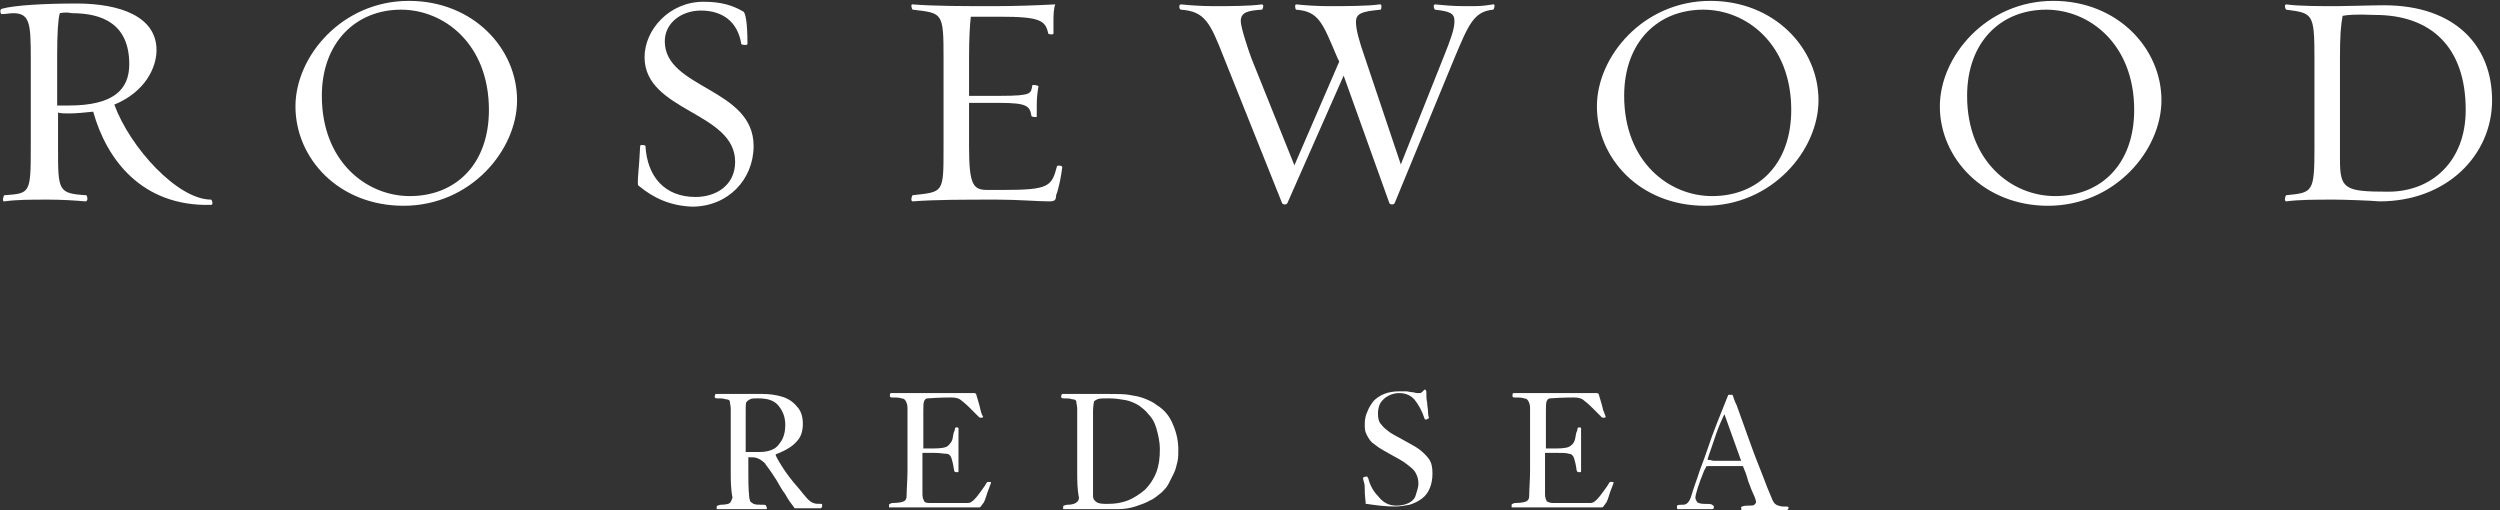<?xml version="1.0" encoding="utf-8"?>
<!-- Generator: Adobe Illustrator 26.2.1, SVG Export Plug-In . SVG Version: 6.00 Build 0)  -->
<svg version="1.1" id="RW_Guangzhou" xmlns="http://www.w3.org/2000/svg" xmlns:xlink="http://www.w3.org/1999/xlink" x="0px"
	 y="0px" viewBox="0 0 284.3 58" style="enable-background:new 0 0 284.3 58;" xml:space="preserve">
<rect x="0" y="0" width="284.3" height="58" fill="#333333" stroke="none"/>
<style type="text/css">
	.st0{fill:#FFFFFF;}
</style>
<path class="st0" d="M10.6,12.7c-0.9,0.1-2,0.2-2.7,0.2c-0.7,0-0.9,0-1.3-0.1v4c0,4.9,0,5.2,3.2,5.4c0.1,0,0.3,0.7-0.1,0.7
	c-1.1-0.1-2.7-0.2-4.2-0.2c-2,0-3.6,0-5,0.2c-0.3,0.1-0.1-0.7,0-0.7C3.4,22,3.5,22,3.5,16.9V6.6c0-3.9-0.1-5.1-2-5.1
	c-0.4,0-0.8,0.1-1.3,0.1C0.1,1.7-0.1,1.1,0.2,1C1.6,0.6,5,0.4,8.7,0.4c5,0,9.1,1.5,9.1,5.3c0,1.9-1.2,4.7-4.8,6.2
	c1.8,4.9,7.2,10.8,11,10.8c0.1,0,0.3,0.6,0,0.6C16.1,23.5,12.1,18.1,10.6,12.7z M6.8,1.5C6.6,2.2,6.5,3.8,6.5,6.3v5.7
	c0.5,0,0.7,0,1.3,0c5.1,0,6.9-1.8,6.9-4.7c0-4.6-3.1-5.8-6.5-5.8C7.7,1.4,7.3,1.4,6.8,1.5z"/>
<path class="st0" d="M33.6,12.1c0-5.7,5.3-12,12.9-12c7.3,0,12.3,5.4,12.3,11.3c0,5.7-5.3,12-12.9,12C38.5,23.4,33.6,18,33.6,12.1z
	 M36.6,10.9c0,7.5,5.1,11.4,10,11.4c5.2,0,9-3.6,9-9.8c0-7.5-5.1-11.4-10-11.4C40.5,1.1,36.6,4.8,36.6,10.9z"/>
<path class="st0" d="M72.6,21.1c-0.2-0.1,0.1-2.1,0.2-4.5c0-0.2,0.6-0.1,0.6,0c0.2,3.5,2.2,5.8,5.7,5.8c2.3,0,4.5-1.3,4.5-4
	c0-5.7-10.3-5.7-10.3-11.9c0-3.1,2.8-6.3,6.7-6.3c2,0,3.3,0.4,4.5,1.1c0.3,0.1,0.5,1.4,0.5,3.7c0,0.2-0.7,0.1-0.7,0
	c-0.4-2.5-2.1-3.8-4.6-3.8c-2.2,0-4.1,1.4-4.1,3.5c0,5.4,10.1,5.3,10.1,11.9c0,3.8-2.9,6.9-7,6.9C76.3,23.4,74.4,22.6,72.6,21.1z"/>
<path class="st0" d="M119.3,22.9c-1.3,0-3.5-0.2-6-0.2c-3.5,0-7,0-9.5,0.2c-0.3,0-0.1-0.7,0-0.7c3.5-0.4,3.5-0.2,3.5-5.4V6.6
	c0-5.2-0.1-5.1-3.5-5.5c-0.1,0-0.3-0.7,0-0.6c2.5,0.2,5.8,0.2,9.3,0.2c2.5,0,4.9-0.1,6.9-0.2c-0.2,0.6-0.2,1.3-0.2,2
	c0,0.3,0,1,0,1.3c0,0.2-0.6,0.1-0.6,0c-0.3-1.5-1-1.9-5.5-1.9h-3.3c-0.1,0.9-0.2,2.4-0.2,4.6v4.4h3.5c3.8,0,3.5-0.3,3.7-1.2
	c0-0.1,0.6,0,0.7,0.1c-0.1,0.5-0.2,1.3-0.2,2.1c0,0.4,0,1.1,0,1.3c0.1,0.2-0.6,0.1-0.6,0c-0.2-1.1-0.4-1.5-3.6-1.5h-3.5v5
	c0,4.4,0.5,4.9,2.1,4.9h1.8c5.2,0,5.5-0.4,6.1-2.7c0-0.1,0.6-0.1,0.6,0.1c-0.1,0.9-0.4,2.5-0.7,3.2
	C120.1,22.8,119.9,22.9,119.3,22.9z"/>
<path class="st0" d="M158.6,23.1c-0.1,0.2-0.5,0.2-0.6,0l-5.2-14.5l-6.4,14.5c-0.1,0.2-0.5,0.2-0.6,0l-6.6-16.5
	c-1.6-4.1-2.2-5.3-4.9-5.5c-0.2,0-0.3-0.6,0-0.6c1,0.1,2.3,0.2,3.7,0.2c1.8,0,4.1,0,5.5-0.2c0.3,0,0.1,0.6,0,0.6
	c-1.6,0.1-2.4,0.3-2.4,1.3c0,0.7,0.8,3.1,1.2,4.2l4.9,12.2L152.3,7l-0.2-0.4c-1.7-4-2.1-5.3-4.7-5.5c-0.1,0-0.2-0.6,0-0.6
	c1,0.1,2.3,0.2,3.7,0.2c1.8,0,4.4,0,5.8-0.2c0.3-0.1,0.2,0.6,0.1,0.6c-2.1,0.2-2.8,0.4-2.8,1.4c0,0.8,0.3,2,1,4l4.1,12.2l4.9-12.3
	c0.8-2,1.2-3.1,1.2-4c0-0.9-0.5-1.1-2.2-1.3c-0.1,0-0.3-0.6,0-0.6c1,0.1,2,0.2,3.4,0.2c1.9,0,1.8,0,3.2-0.2c0.3-0.1,0.1,0.6,0,0.6
	c-2.2,0.2-2.8,1.7-4.4,5.5L158.6,23.1z"/>
<path class="st0" d="M181.6,12.1c0-5.7,5.3-12,12.9-12c7.3,0,12.3,5.4,12.3,11.3c0,5.7-5.3,12-12.9,12
	C186.5,23.4,181.6,18,181.6,12.1z M184.7,10.9c0,7.5,5.1,11.4,10,11.4c5.2,0,9-3.6,9-9.8c0-7.5-5.1-11.4-10-11.4
	C188.5,1.1,184.7,4.8,184.7,10.9z"/>
<path class="st0" d="M220.6,12.1c0-5.7,5.3-12,12.9-12c7.3,0,12.3,5.4,12.3,11.3c0,5.7-5.3,12-12.9,12
	C225.6,23.4,220.6,18,220.6,12.1z M223.7,10.9c0,7.5,5.1,11.4,10,11.4c5.2,0,9-3.6,9-9.8c0-7.5-5.1-11.4-10-11.4
	C227.5,1.1,223.7,4.8,223.7,10.9z"/>
<path class="st0" d="M265.5,22.7c-2,0-4.1,0-5.5,0.2c-0.3,0-0.1-0.7,0-0.7c3-0.3,3.2-0.3,3.2-5.4V6.6c0-5.1-0.2-5.1-3.2-5.5
	c-0.1,0-0.3-0.6,0-0.6c1.4,0.2,3.8,0.2,5.8,0.2c0.9,0,4-0.1,5.3-0.1c8.2,0,12.3,4.7,12.3,10.8c0,6.2-5.1,11.5-12.8,11.5
	C269.5,22.8,266.4,22.7,265.5,22.7z M266.4,1.8c-0.2,1.1-0.3,2.2-0.3,4.8v11.5c0,3.4,0.5,3.7,5.5,3.7c4.9,0,8.8-3.4,8.8-9.3
	c0-7.2-4-10.8-10.3-10.8C267.7,1.6,267,1.7,266.4,1.8z"/>
<g>
	<path class="st0" d="M83.1,53.6v-4.5c0-0.8,0-1.6,0-2.6c0-0.4-0.1-0.6-0.1-0.8s-0.2-0.3-0.5-0.3c-0.2-0.1-0.6-0.1-1-0.1
		c-0.1,0-0.1,0-0.2-0.1s0-0.1,0-0.2c0-0.2,0.1-0.2,0.2-0.2c0.1,0,0.4,0,1,0c0.6,0,1.1,0,1.6,0c0.1,0,0.4,0,1,0c0.6,0,1.1,0,1.6,0
		c0.8,0,1.5,0.1,2.2,0.3c0.7,0.2,1.3,0.6,1.7,1.1c0.5,0.5,0.7,1.2,0.7,2c0,0.8-0.2,1.5-0.7,2c-0.4,0.5-1.2,1-2.2,1.4
		c-0.1,0-0.2,0.1-0.2,0.1c0,0.1,0.2,0.5,0.7,1.3s1.1,1.6,1.9,2.5c0.5,0.6,0.8,1,1,1.2s0.4,0.4,0.7,0.5c0.2,0.1,0.5,0.1,0.9,0.1
		c0.1,0,0.1,0.1,0.1,0.2c0,0.2-0.1,0.3-0.2,0.3c0,0-0.1,0-0.2,0c-0.1,0-0.2,0-0.3,0s-0.4,0-0.9,0c-0.4,0-0.7,0-0.8,0s-0.2,0-0.3,0
		c-0.1,0-0.2,0-0.2,0c-0.1,0-0.1,0-0.2,0s-0.1-0.1-0.1-0.1c-0.3-0.4-0.7-0.9-1-1.5c-0.4-0.5-0.7-1.1-1-1.6s-0.6-0.9-0.8-1.2
		c-0.2-0.3-0.4-0.5-0.5-0.7c-0.3-0.3-0.6-0.5-0.9-0.6c-0.2-0.1-0.6-0.1-1-0.1v1.6c0,1,0,2,0.1,2.9c0,0.2,0.1,0.4,0.1,0.5
		c0.1,0.1,0.2,0.2,0.4,0.3s0.6,0.1,1,0.1c0.2,0,0.4,0,0.4,0.1s0.1,0.1,0.1,0.2c0,0.1,0,0.2,0,0.2c0,0-0.1,0-0.1,0
		c-0.1,0-0.2,0-0.3,0c-0.2,0-0.4,0-0.7,0s-0.9,0-1.9,0c-0.9,0-1.4,0-1.7,0s-0.4,0-0.6,0c-0.2,0-0.3,0-0.3,0c-0.1,0-0.1,0-0.1,0
		c0,0,0-0.1,0-0.2c0-0.1,0-0.2,0.1-0.2s0.2-0.1,0.4-0.1c0.5,0,0.9-0.1,1-0.2s0.2-0.3,0.3-0.6C83.1,55.6,83.1,54.6,83.1,53.6z
		 M84.9,51.4h1.5c1,0,1.8-0.3,2.2-0.9c0.5-0.6,0.7-1.3,0.7-2.2c0-0.9-0.3-1.6-0.8-2.2s-1.3-0.8-2.3-0.8c-0.4,0-0.7,0-0.9,0.1
		s-0.3,0.2-0.4,0.3s-0.1,0.5-0.1,0.9V51.4z"/>
	<path class="st0" d="M111.4,57.7H104c-1,0-1.6,0-1.9,0s-0.5,0-0.6,0c-0.2,0-0.3,0-0.3,0c-0.1,0-0.1,0-0.1,0c0,0,0-0.1,0-0.2
		c0-0.1,0-0.2,0.1-0.2s0.1-0.1,0.3-0.1c0.7,0,1.1-0.1,1.3-0.2s0.3-0.3,0.3-0.6c0-0.8,0.1-1.8,0.1-2.9v-4.5c0-0.8,0-1.6,0-2.6
		c0-0.4-0.1-0.6-0.2-0.8s-0.3-0.3-0.5-0.3c-0.2-0.1-0.6-0.1-1.1-0.1c-0.1,0-0.1,0-0.2-0.1c0,0,0-0.1,0-0.2c0-0.2,0.1-0.2,0.2-0.2
		c0.1,0,0.5,0,1.1,0c0.7,0,1.2,0,1.7,0c0.8,0,1.8,0,3.2,0c1.3,0,2.3,0,2.9,0c0.2,0,0.4,0,0.5,0s0.2,0.1,0.2,0.1
		c0.2,0.7,0.4,1.3,0.5,1.8s0.3,0.8,0.3,0.8c0,0.1-0.1,0.1-0.3,0.1c-0.1,0-0.1,0-0.2-0.1s-0.2-0.2-0.4-0.4s-0.4-0.4-0.6-0.6
		s-0.5-0.5-0.9-0.8c-0.3-0.3-0.7-0.4-1.2-0.4c-0.4,0-1.3,0-2.7,0.1c-0.2,0-0.3,0.1-0.4,0.3c-0.1,0.2-0.1,0.6-0.1,1.1V51h1.2
		c0.8,0,1.4-0.1,1.6-0.3s0.4-0.4,0.5-0.7c0.1-0.4,0.1-0.7,0.2-0.9s0.1-0.4,0.1-0.4s0.1-0.1,0.1-0.1c0.2,0,0.3,0,0.3,0.1v2.7
		c0,0.3,0,0.7,0,1.2c0,0.5,0,0.8,0,1c0,0.1-0.1,0.1-0.2,0.1c-0.2,0-0.3-0.1-0.3-0.2c-0.1-0.7-0.2-1.1-0.3-1.4
		c-0.1-0.3-0.3-0.5-0.6-0.5s-0.7-0.1-1.4-0.1h-1.3v4.7c0,0.4,0.1,0.6,0.2,0.8s0.4,0.2,0.7,0.2h4.3c0.2,0,0.4-0.1,0.7-0.4
		s0.5-0.6,0.8-1s0.5-0.7,0.6-0.9c0.1-0.1,0.1-0.1,0.2-0.1c0.2,0,0.3,0,0.3,0.1c0,0-0.1,0.3-0.3,0.8c-0.2,0.5-0.3,1-0.5,1.4
		C111.6,57.5,111.5,57.7,111.4,57.7z"/>
	<path class="st0" d="M122.5,53.6v-4.5c0-0.8,0-1.6,0-2.6c0-0.4-0.1-0.6-0.1-0.8s-0.2-0.3-0.5-0.3c-0.2-0.1-0.6-0.1-1-0.1
		c-0.1,0-0.1,0-0.2-0.1s0-0.1,0-0.2c0-0.2,0.1-0.2,0.2-0.2c0.1,0,0.5,0,1.1,0c0.7,0,1.2,0,1.7,0c0.3,0,0.8,0,1.2,0
		c0.5,0,0.8,0,1.1,0c1,0,1.8,0,2.4,0.1c0.6,0.1,1.2,0.2,1.7,0.4c0.5,0.2,1,0.4,1.5,0.8c0.8,0.5,1.4,1.2,1.8,2.2
		c0.4,0.9,0.6,1.9,0.6,2.8c0,0.5,0,1-0.1,1.4s-0.2,0.9-0.4,1.3c-0.2,0.4-0.4,0.8-0.6,1.2c-0.2,0.4-0.5,0.7-0.8,1
		c-0.4,0.3-0.8,0.7-1.3,0.9c-0.5,0.3-1.1,0.5-1.7,0.7s-1.3,0.3-2,0.3c0,0-0.3,0-1,0s-1.4,0-2.3,0c-1,0-1.6,0-1.9,0s-0.5,0-0.6,0
		c-0.2,0-0.3,0-0.3,0c-0.1,0-0.1,0-0.1,0c0,0,0-0.1,0-0.2c0-0.1,0-0.2,0.1-0.2c0,0,0.2-0.1,0.4-0.1c0.8,0,1.3-0.3,1.3-0.8
		C122.5,55.6,122.5,54.6,122.5,53.6z M124.3,46.7v9.7c0,0.3,0.1,0.5,0.4,0.7s0.7,0.2,1.3,0.2c0.8,0,1.5-0.1,2.3-0.4
		c0.7-0.3,1.3-0.7,1.9-1.2c0.5-0.5,1-1.2,1.3-2c0.3-0.8,0.4-1.6,0.4-2.6c0-0.9-0.2-1.7-0.4-2.4c-0.2-0.7-0.5-1.2-0.9-1.6
		c-0.3-0.4-0.7-0.7-1.1-1c-0.5-0.3-1-0.5-1.5-0.6c-0.6-0.1-1.2-0.2-1.9-0.2c-0.6,0-1.1,0-1.3,0.1c-0.2,0.1-0.4,0.2-0.4,0.3
		S124.3,46.2,124.3,46.7z"/>
	<path class="st0" d="M158.8,57.5c0.5,0,1-0.1,1.4-0.3c0.4-0.2,0.7-0.5,0.8-0.9s0.3-0.8,0.3-1.3c0-0.5-0.1-0.8-0.3-1.2s-0.5-0.6-1-1
		s-1.1-0.7-2-1.2c-0.5-0.3-0.9-0.5-1.2-0.7c-0.3-0.2-0.5-0.4-0.8-0.6c-0.2-0.2-0.4-0.5-0.6-0.9s-0.2-0.7-0.2-1.2
		c0-0.5,0.1-1,0.3-1.4c0.2-0.5,0.4-0.8,0.7-1.2c0.3-0.3,0.7-0.6,1.2-0.8s1.1-0.3,1.7-0.3c0.3,0,0.6,0,0.8,0s0.5,0.1,0.7,0.1
		c0.2,0,0.4,0.1,0.5,0.1c0.1,0,0.3,0,0.4,0c0.1,0,0.2-0.1,0.3-0.2c0.1-0.1,0.2-0.2,0.2-0.2c0.1,0,0.2,0.1,0.2,0.2
		c0,0.5,0,0.9,0.1,1.3c0,0.4,0.1,0.7,0.1,1.1s0.1,0.6,0.1,0.6s0,0.1-0.1,0.1s-0.1,0.1-0.1,0.1c-0.1,0-0.2,0-0.2,0c0,0-0.1,0-0.1-0.1
		c-0.3-0.9-0.7-1.6-1.1-2.1s-1-0.8-1.8-0.8c-0.4,0-0.8,0.1-1.2,0.3s-0.7,0.5-0.9,0.8s-0.3,0.8-0.3,1.2c0,0.6,0.1,1,0.4,1.3
		c0.2,0.3,0.6,0.6,1,0.9c0.3,0.2,0.9,0.5,1.6,0.9s1.3,0.7,1.7,1c0.4,0.3,0.8,0.7,1.1,1.1s0.4,1,0.4,1.6c0,0.7-0.1,1.2-0.3,1.7
		c-0.2,0.5-0.5,0.9-0.9,1.2c-0.4,0.3-0.8,0.5-1.4,0.7c-0.5,0.1-1.1,0.2-1.7,0.2c-0.9,0-1.9-0.1-3.2-0.3c-0.1,0-0.1,0-0.1,0
		c0,0,0-0.1,0-0.2c-0.1-0.8-0.1-1.3-0.1-1.5c0-0.2,0-0.5-0.1-0.8s-0.1-0.5-0.1-0.4c0-0.1,0.1-0.2,0.4-0.2c0.1,0,0.1,0,0.1,0
		s0,0.1,0.1,0.2c0.2,0.8,0.6,1.5,1.1,2C157.3,57.2,158,57.5,158.8,57.5z"/>
	<path class="st0" d="M182.2,57.7h-7.4c-1,0-1.6,0-1.9,0c-0.3,0-0.5,0-0.6,0c-0.2,0-0.3,0-0.3,0c-0.1,0-0.1,0-0.1,0c0,0,0-0.1,0-0.2
		c0-0.1,0-0.2,0.1-0.2s0.1-0.1,0.3-0.1c0.7,0,1.1-0.1,1.3-0.2s0.3-0.3,0.3-0.6c0-0.8,0.1-1.8,0.1-2.9v-4.5c0-0.8,0-1.6,0-2.6
		c0-0.4-0.1-0.6-0.2-0.8s-0.3-0.3-0.5-0.3c-0.2-0.1-0.6-0.1-1.1-0.1c-0.1,0-0.1,0-0.2-0.1c0,0,0-0.1,0-0.2c0-0.2,0.1-0.2,0.2-0.2
		c0.1,0,0.5,0,1.1,0c0.7,0,1.2,0,1.7,0c0.8,0,1.8,0,3.2,0c1.3,0,2.3,0,2.9,0c0.2,0,0.4,0,0.5,0c0.1,0,0.2,0.1,0.2,0.1
		c0.2,0.7,0.4,1.3,0.5,1.8c0.2,0.5,0.3,0.8,0.3,0.8c0,0.1-0.1,0.1-0.3,0.1c-0.1,0-0.1,0-0.2-0.1c-0.1-0.1-0.2-0.2-0.4-0.4
		s-0.4-0.4-0.6-0.6c-0.2-0.2-0.5-0.5-0.9-0.8c-0.3-0.3-0.7-0.4-1.2-0.4c-0.4,0-1.3,0-2.7,0.1c-0.2,0-0.3,0.1-0.4,0.3
		c-0.1,0.2-0.1,0.6-0.1,1.1V51h1.2c0.8,0,1.4-0.1,1.6-0.3c0.3-0.2,0.4-0.4,0.5-0.7c0.1-0.4,0.1-0.7,0.2-0.9s0.1-0.4,0.1-0.4
		s0.1-0.1,0.1-0.1c0.2,0,0.3,0,0.3,0.1v2.7c0,0.3,0,0.7,0,1.2c0,0.5,0,0.8,0,1c0,0.1-0.1,0.1-0.2,0.1c-0.2,0-0.3-0.1-0.3-0.2
		c-0.1-0.7-0.2-1.1-0.3-1.4c-0.1-0.3-0.3-0.5-0.6-0.5c-0.3-0.1-0.7-0.1-1.4-0.1h-1.3v4.7c0,0.4,0.1,0.6,0.2,0.8
		c0.1,0.1,0.4,0.2,0.7,0.2h4.3c0.2,0,0.4-0.1,0.7-0.4c0.3-0.3,0.5-0.6,0.8-1s0.5-0.7,0.6-0.9c0.1-0.1,0.1-0.1,0.2-0.1
		c0.2,0,0.3,0,0.3,0.1c0,0-0.1,0.3-0.3,0.8c-0.2,0.5-0.3,1-0.5,1.4C182.4,57.5,182.3,57.7,182.2,57.7z"/>
	<path class="st0" d="M198.2,53h-3.7c-0.3,0-0.5,0-0.5,0.1s-0.1,0.2-0.2,0.4c-0.7,1.7-1,2.8-1,3.1c0,0.2,0.1,0.3,0.2,0.5
		c0.1,0.1,0.4,0.2,0.8,0.2c0.5,0,0.8,0,0.9,0.1s0.2,0.1,0.2,0.2c0,0.1,0,0.2,0,0.2c0,0-0.1,0.1-0.2,0.1c-0.1,0-0.2,0-0.4,0
		c-0.2,0-0.4,0-0.6,0c-0.2,0-0.7,0-1.5,0c-0.4,0-0.7,0-0.8,0s-0.2,0-0.3,0c-0.1,0-0.2,0-0.3,0c-0.1,0-0.1-0.1-0.1-0.3
		c0-0.2,0.2-0.2,0.7-0.2c0.4,0,0.7-0.3,0.9-0.9c0.3-1,0.6-1.8,0.8-2.4c0.2-0.7,0.6-1.6,1-2.8c0.4-1.2,0.8-2.3,1.2-3.3s0.8-2,1.2-3
		c0-0.1,0.1-0.1,0.1-0.1s0.1,0,0.2,0c0.1,0,0.2,0,0.2,0c0,0,0.1,0.1,0.1,0.2c0,0,0.1,0.4,0.4,1c0.2,0.6,0.7,1.9,1.4,3.9
		s1.3,3.4,1.6,4.2c0.3,0.8,0.6,1.6,1,2.5c0.1,0.3,0.3,0.6,0.5,0.7c0.2,0.1,0.5,0.2,0.8,0.2c0.1,0,0.2,0,0.4,0c0.1,0,0.2,0.1,0.2,0.1
		c0,0.2-0.1,0.3-0.2,0.3c-0.1,0-0.2,0-0.4,0c-0.2,0-0.4,0-0.6,0s-0.7,0-1.5,0c-0.9,0-1.5,0-1.7,0s-0.4,0-0.6,0c-0.2,0-0.3,0-0.3,0
		c-0.1,0-0.1-0.1-0.1-0.3c0-0.1,0.3-0.2,0.8-0.2c0.4,0,0.6,0,0.7-0.1c0.1-0.1,0.2-0.2,0.2-0.3c0-0.1-0.1-0.5-0.3-0.9s-0.4-1-0.6-1.5
		C198.6,53.9,198.4,53.5,198.2,53z M194.9,52.4h3.1l-1.9-5.3h0c0,0-0.2,0.4-0.5,1.1c-0.3,0.7-0.6,1.6-0.9,2.5s-0.5,1.4-0.5,1.5
		c0,0.1,0,0.1,0,0.1c0,0,0.1,0,0.2,0S194.7,52.4,194.9,52.4z"/>
</g>
</svg>
